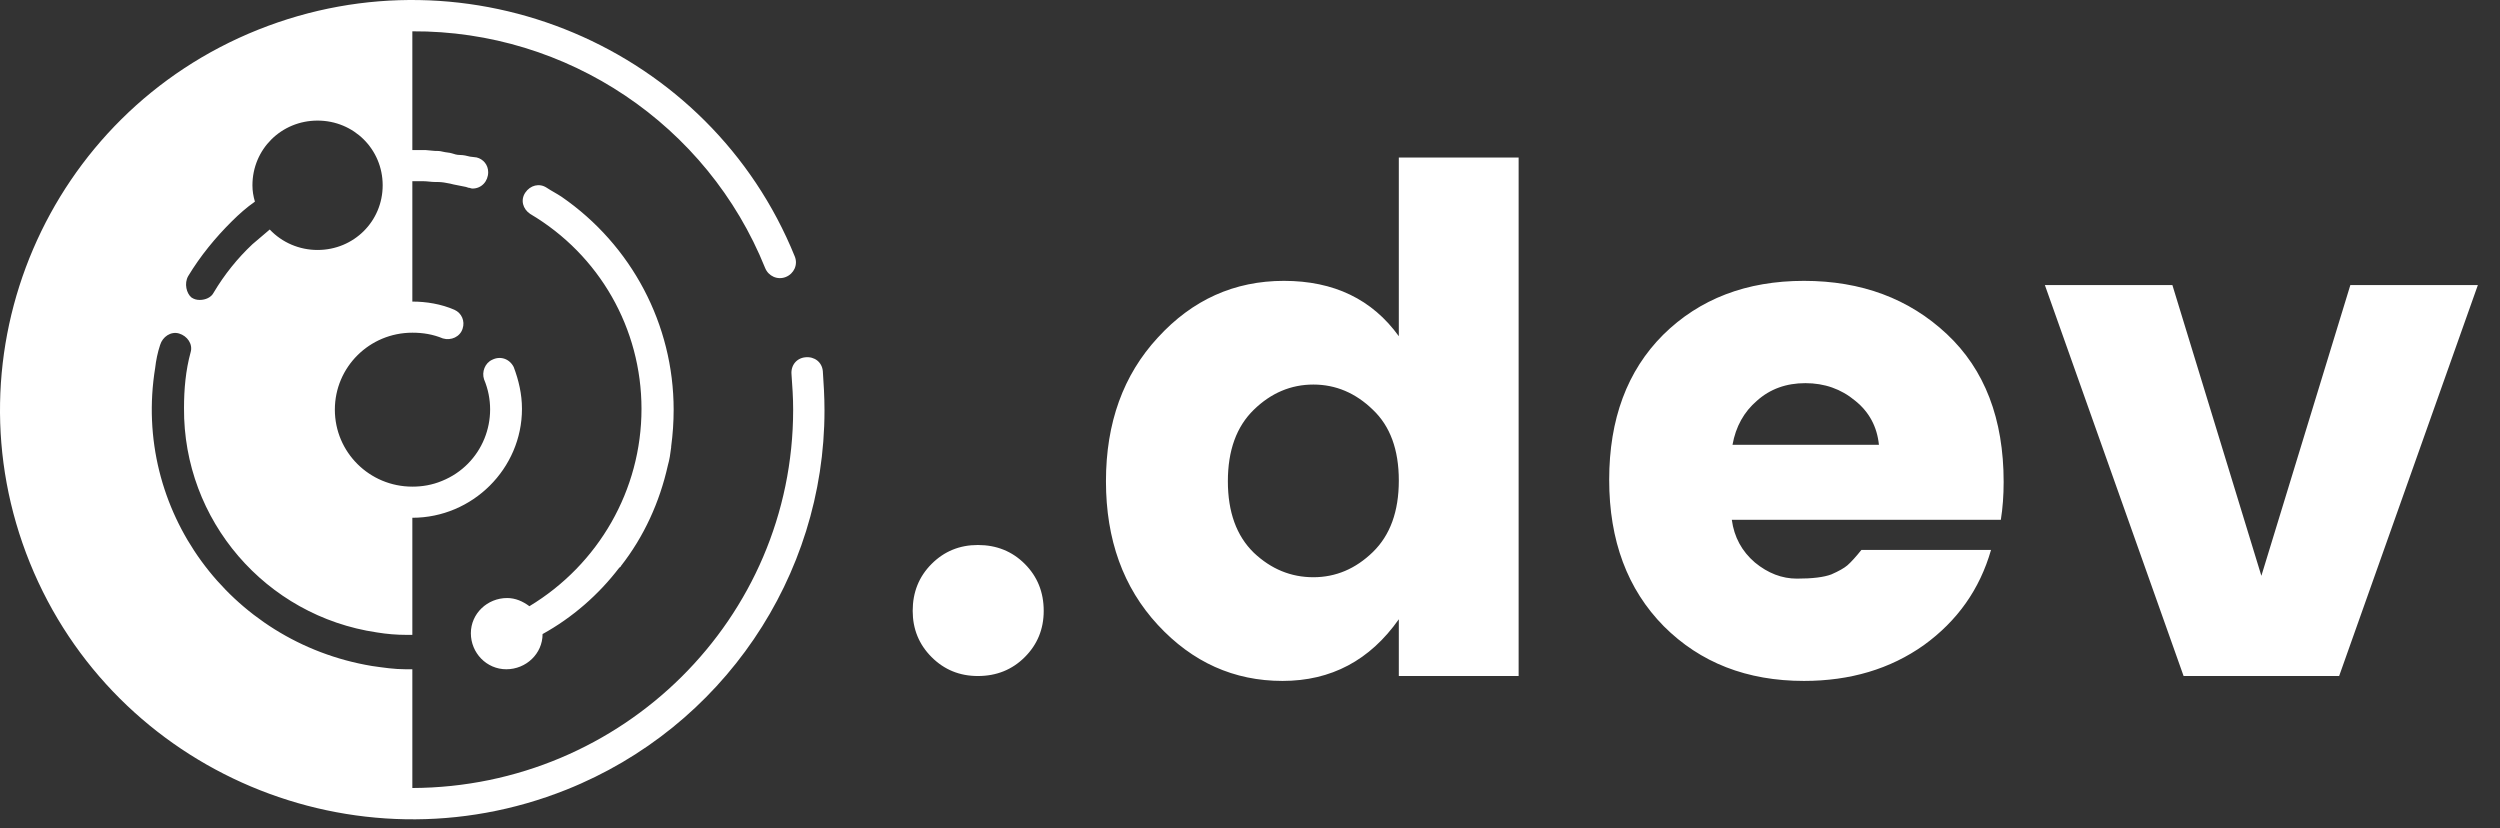 <svg width="157" height="52" viewBox="0 0 157 52" fill="none" xmlns="http://www.w3.org/2000/svg">
<rect x="0" y="0" width="157" height="52" fill="#333333" stroke="none"/>
<path d="M51.674 23.31C51.622 22.744 51.156 22.384 50.587 22.436C50.018 22.487 49.655 22.95 49.707 23.516C49.759 24.236 49.81 24.956 49.81 25.727C49.81 38.841 39.095 49.436 25.895 49.487V42.03H25.481C24.756 42.03 24.084 41.927 23.359 41.824C14.403 40.333 8.295 32.001 9.745 23.104C9.796 22.641 9.9 22.127 10.055 21.664C10.21 21.15 10.728 20.79 11.246 20.944C11.764 21.099 12.126 21.613 11.97 22.127C11.66 23.259 11.556 24.441 11.556 25.624C11.505 32.67 16.681 38.687 23.669 39.716C24.291 39.819 24.912 39.87 25.533 39.87H25.895V32.516C29.674 32.516 32.78 29.43 32.78 25.676C32.78 24.75 32.573 23.876 32.262 23.053C32.004 22.538 31.434 22.333 30.916 22.59C30.451 22.796 30.244 23.361 30.399 23.824C31.434 26.293 30.295 29.173 27.759 30.201C27.138 30.459 26.516 30.561 25.895 30.561C23.203 30.561 21.029 28.401 21.029 25.727C21.029 23.053 23.203 20.893 25.895 20.893C26.568 20.893 27.189 20.996 27.811 21.253C28.328 21.407 28.898 21.15 29.053 20.636C29.208 20.173 29.001 19.659 28.535 19.453C27.707 19.093 26.775 18.939 25.895 18.939V11.379H26.568C26.827 11.379 27.086 11.43 27.345 11.43H27.5C27.759 11.43 28.018 11.481 28.276 11.533L28.483 11.584C28.742 11.636 29.001 11.687 29.26 11.739L29.415 11.79C29.519 11.79 29.57 11.841 29.674 11.841C30.244 11.841 30.658 11.379 30.658 10.813C30.658 10.35 30.347 9.99 29.933 9.887L29.519 9.836C29.312 9.784 29.105 9.733 28.898 9.733C28.691 9.733 28.535 9.681 28.38 9.63C28.225 9.579 28.018 9.579 27.811 9.527C27.604 9.476 27.5 9.476 27.293 9.476L26.724 9.424H26.258H25.895V1.967C35.627 1.916 44.427 7.83 48.05 16.83C48.258 17.344 48.827 17.601 49.345 17.396C49.862 17.19 50.121 16.624 49.914 16.11C44.582 2.944 29.467 -3.433 16.215 1.864C2.963 7.161 -3.455 22.178 1.876 35.344C7.208 48.51 22.323 54.887 35.575 49.59C45.359 45.681 51.778 36.218 51.778 25.779C51.778 24.904 51.726 24.081 51.674 23.31ZM11.815 17.344C12.592 16.058 13.524 14.927 14.559 13.899C15.025 13.436 15.491 13.024 16.008 12.664C15.905 12.304 15.853 11.996 15.853 11.636C15.853 9.373 17.665 7.573 19.942 7.573C22.22 7.573 24.032 9.373 24.032 11.636C24.032 13.899 22.22 15.698 19.942 15.698C18.803 15.698 17.716 15.236 16.94 14.413C16.578 14.721 16.215 15.03 15.853 15.338C14.921 16.213 14.093 17.241 13.42 18.373C13.265 18.681 12.902 18.836 12.54 18.836C12.333 18.836 12.178 18.784 12.022 18.681C11.712 18.424 11.556 17.807 11.815 17.344ZM40.286 25.676C40.286 20.636 37.646 16.007 33.298 13.436C32.832 13.127 32.676 12.561 32.987 12.098C33.298 11.636 33.867 11.481 34.333 11.79C34.644 11.996 34.954 12.15 35.265 12.356C39.665 15.39 42.305 20.378 42.305 25.727C42.305 26.498 42.253 27.27 42.149 28.041V28.093C42.098 28.504 42.046 28.864 41.942 29.224C41.425 31.538 40.441 33.699 38.992 35.55C38.992 35.601 38.94 35.601 38.888 35.653C37.594 37.35 35.938 38.79 34.074 39.819C34.074 41.053 33.039 42.03 31.796 42.03C30.554 42.03 29.57 41.001 29.57 39.767C29.57 38.533 30.606 37.556 31.848 37.556C32.366 37.556 32.832 37.761 33.246 38.07C37.594 35.447 40.286 30.767 40.286 25.676Z" fill="white"/>
<path d="M65.545 38.362C65.545 39.506 65.149 40.474 64.357 41.266C63.565 42.058 62.583 42.454 61.409 42.454C60.265 42.454 59.297 42.058 58.505 41.266C57.713 40.474 57.317 39.506 57.317 38.362C57.317 37.189 57.713 36.206 58.505 35.414C59.297 34.622 60.265 34.226 61.409 34.226C62.583 34.226 63.565 34.622 64.357 35.414C65.149 36.206 65.545 37.189 65.545 38.362ZM86.218 34.666C87.303 33.61 87.846 32.114 87.846 30.178C87.846 28.242 87.303 26.761 86.218 25.734C85.133 24.678 83.886 24.15 82.478 24.15C81.07 24.15 79.823 24.678 78.738 25.734C77.653 26.79 77.11 28.286 77.11 30.222C77.11 32.158 77.653 33.654 78.738 34.71C79.823 35.737 81.07 36.25 82.478 36.25C83.886 36.25 85.133 35.722 86.218 34.666ZM72.71 39.242C70.54 36.895 69.454 33.889 69.454 30.222C69.454 26.555 70.54 23.549 72.71 21.202C74.881 18.826 77.521 17.638 80.63 17.638C83.769 17.638 86.174 18.797 87.846 21.114V9.894H95.37V42.454H87.846V38.89C86.028 41.471 83.593 42.762 80.542 42.762C77.492 42.762 74.881 41.589 72.71 39.242ZM113.289 42.762C109.71 42.762 106.777 41.618 104.489 39.33C102.201 37.013 101.057 33.947 101.057 30.134C101.057 26.321 102.186 23.285 104.445 21.026C106.733 18.767 109.681 17.638 113.289 17.638C116.897 17.638 119.889 18.753 122.265 20.982C124.641 23.211 125.829 26.306 125.829 30.266C125.829 31.117 125.77 31.909 125.653 32.642H108.757C108.903 33.727 109.387 34.622 110.209 35.326C111.03 36.001 111.91 36.338 112.849 36.338C113.817 36.338 114.535 36.25 115.005 36.074C115.474 35.869 115.811 35.678 116.017 35.502C116.251 35.297 116.545 34.974 116.897 34.534H125.037C124.333 36.998 122.925 38.993 120.813 40.518C118.701 42.014 116.193 42.762 113.289 42.762ZM117.997 27.934C117.879 26.79 117.381 25.866 116.501 25.162C115.621 24.429 114.579 24.062 113.377 24.062C112.174 24.062 111.162 24.429 110.341 25.162C109.519 25.866 109.006 26.79 108.801 27.934H117.997ZM128.418 17.902H136.426L142.014 36.162L147.602 17.902H155.61L146.898 42.454H137.13L128.418 17.902Z" fill="white"/>
</svg>
